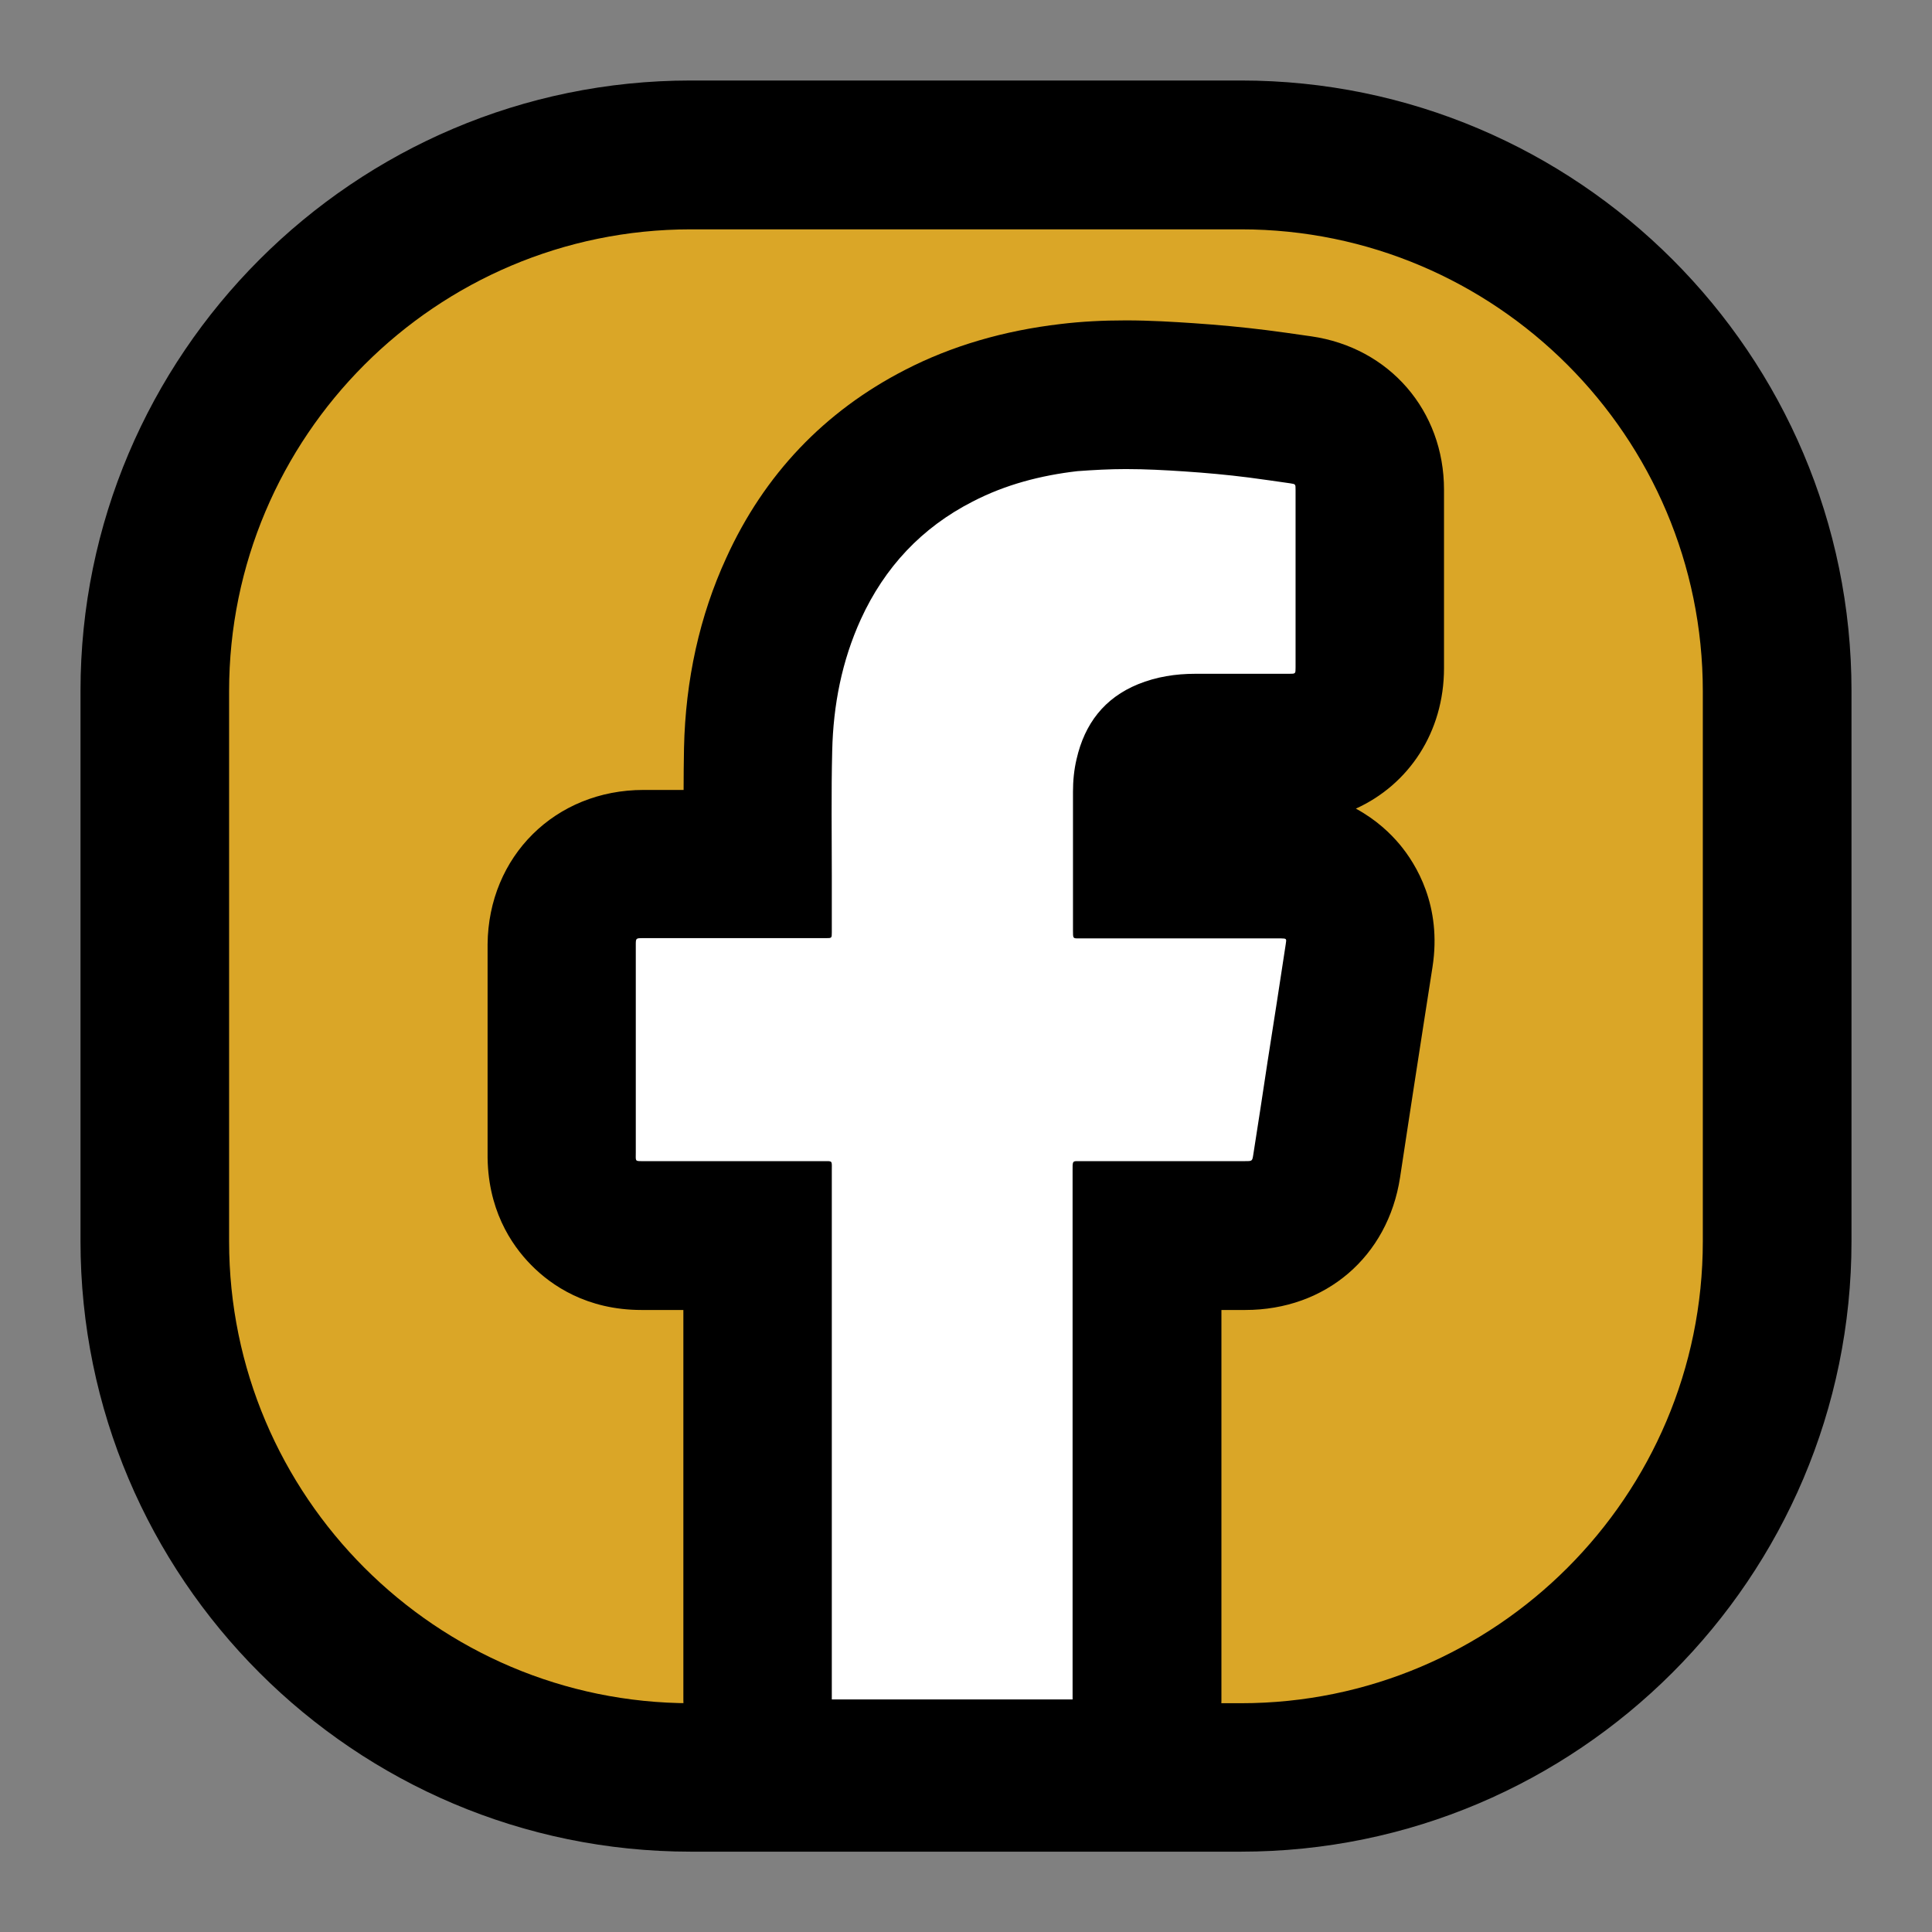 <svg width="24" height="24" viewBox="0 0 24 24" fill="none" xmlns="http://www.w3.org/2000/svg">
<rect x="0" y="0" width="24" height="24" fill="#808080" stroke="none"/>
<path d="M15.415 22.079H8.581C4.904 22.079 1.923 19.098 1.923 15.421V8.587C1.923 4.909 4.904 1.929 8.581 1.929H15.415C19.093 1.929 22.073 4.909 22.073 8.587V15.421C22.076 19.098 19.093 22.079 15.415 22.079Z" fill="#DAA627"/>
<path d="M15.416 23.002H8.581C4.4 23.002 1 19.602 1 15.418V8.584C1 4.403 4.403 1 8.581 1H15.416C19.597 1 23 4.4 23 8.584V15.418C23 19.599 19.597 23.002 15.416 23.002ZM8.581 2.849C5.418 2.849 2.846 5.421 2.846 8.586V15.421C2.846 18.584 5.418 21.158 8.581 21.158H15.416C18.579 21.158 21.153 18.587 21.153 15.421V8.586C21.153 5.424 18.581 2.849 15.416 2.849H8.581Z" fill="black"/>
<path d="M10.338 22.039C10.092 22.039 9.858 21.941 9.686 21.77C9.512 21.596 9.414 21.361 9.414 21.116V15.349H8.008L7.969 14.426V15.349C7.681 15.349 7.441 15.254 7.254 15.064C7.067 14.877 6.974 14.632 6.98 14.339V11.764C6.985 11.15 7.402 10.736 7.993 10.736H9.414V10.422C9.412 10.052 9.412 9.68 9.42 9.311C9.436 8.588 9.583 7.916 9.86 7.312C10.245 6.47 10.852 5.832 11.665 5.415C12.15 5.164 12.68 5.011 13.281 4.94C13.503 4.914 13.733 4.903 13.986 4.903C14.268 4.903 14.542 4.919 14.772 4.935C15.067 4.956 15.355 4.982 15.629 5.017C15.806 5.038 15.98 5.064 16.157 5.091C16.679 5.164 17.017 5.555 17.017 6.08V8.296C17.017 8.881 16.605 9.293 16.017 9.295H14.851C14.703 9.295 14.585 9.316 14.487 9.356C14.395 9.393 14.321 9.438 14.273 9.638C14.26 9.699 14.252 9.765 14.252 9.839V10.736C14.252 10.736 15.927 10.736 15.935 10.736C16.249 10.743 16.5 10.86 16.682 11.079C16.864 11.297 16.932 11.564 16.885 11.873L16.481 14.487C16.399 15.019 16.012 15.352 15.468 15.352H14.25V21.123C14.244 21.63 13.833 22.039 13.326 22.039C13.329 22.039 10.338 22.039 10.338 22.039Z" fill="white"/>
<path d="M13.986 5.827C14.229 5.827 14.469 5.84 14.711 5.856C14.981 5.874 15.247 5.898 15.513 5.932C15.685 5.954 15.856 5.98 16.028 6.004C16.094 6.014 16.094 6.014 16.094 6.083C16.094 6.568 16.094 7.056 16.094 7.542C16.094 7.792 16.094 8.043 16.094 8.293C16.094 8.37 16.094 8.37 16.015 8.37C15.938 8.37 15.864 8.37 15.788 8.37C15.616 8.37 15.442 8.37 15.271 8.37C15.131 8.37 14.989 8.37 14.849 8.37C14.603 8.37 14.366 8.407 14.139 8.499C13.717 8.671 13.474 8.992 13.374 9.428C13.342 9.562 13.329 9.699 13.329 9.836C13.329 10.412 13.329 10.984 13.329 11.559C13.329 11.651 13.329 11.657 13.385 11.657C13.395 11.657 13.408 11.657 13.424 11.657C13.424 11.657 13.424 11.657 13.427 11.657C13.696 11.657 13.965 11.657 14.234 11.657C14.772 11.657 15.31 11.657 15.848 11.657C15.862 11.657 15.872 11.657 15.885 11.657C15.893 11.657 15.901 11.657 15.912 11.657C15.983 11.659 15.983 11.659 15.972 11.728C15.899 12.216 15.822 12.701 15.746 13.189C15.688 13.574 15.63 13.957 15.569 14.342C15.556 14.424 15.556 14.424 15.469 14.424C15.355 14.424 15.239 14.424 15.126 14.424C14.904 14.424 14.68 14.424 14.458 14.424C14.121 14.424 13.786 14.424 13.448 14.424C13.419 14.424 13.398 14.424 13.379 14.424C13.321 14.424 13.324 14.437 13.324 14.542C13.324 16.684 13.324 18.826 13.324 20.968C13.324 21.016 13.324 21.111 13.324 21.111H10.333C10.333 21.111 10.333 16.732 10.333 14.542C10.333 14.432 10.343 14.424 10.272 14.424C10.256 14.424 10.238 14.424 10.214 14.424C10.214 14.424 10.214 14.424 10.211 14.424C9.845 14.424 9.475 14.424 9.109 14.424C8.929 14.424 8.75 14.424 8.571 14.424C8.381 14.424 8.193 14.424 8.004 14.424C7.988 14.424 7.974 14.424 7.964 14.424C7.887 14.424 7.898 14.418 7.898 14.318C7.898 13.466 7.898 12.614 7.898 11.759C7.898 11.754 7.898 11.746 7.898 11.741C7.898 11.654 7.898 11.654 7.988 11.654C8.592 11.654 9.196 11.654 9.8 11.654C9.895 11.654 9.987 11.654 10.082 11.654C10.14 11.654 10.198 11.654 10.259 11.654C10.333 11.654 10.333 11.654 10.333 11.58C10.333 11.348 10.333 11.113 10.333 10.881C10.333 10.364 10.325 9.847 10.338 9.327C10.351 8.76 10.457 8.212 10.694 7.692C10.989 7.048 11.448 6.555 12.082 6.231C12.491 6.019 12.928 5.906 13.382 5.853C13.585 5.838 13.786 5.827 13.986 5.827ZM13.986 3.98C13.699 3.98 13.432 3.994 13.176 4.025C12.472 4.107 11.82 4.297 11.243 4.595C10.243 5.109 9.494 5.893 9.022 6.93C8.692 7.647 8.515 8.444 8.497 9.293C8.494 9.467 8.492 9.641 8.492 9.813H7.993C6.898 9.813 6.067 10.638 6.057 11.73V11.762V12.374V14.323C6.049 15.012 6.347 15.46 6.598 15.714C6.848 15.969 7.291 16.273 7.969 16.273H7.996H8.009H8.489V21.116C8.489 21.607 8.684 22.076 9.03 22.422C9.375 22.767 9.845 22.962 10.335 22.962H13.327C14.34 22.962 15.165 22.145 15.173 21.129V20.971V18.755V16.273H15.469C16.468 16.273 17.241 15.611 17.392 14.627L17.492 13.97L17.568 13.474L17.684 12.725L17.795 12.013C17.914 11.25 17.589 10.731 17.386 10.488C17.278 10.359 17.101 10.185 16.843 10.045C17.5 9.747 17.938 9.095 17.938 8.299C17.938 8.069 17.938 7.84 17.938 7.61V7.544V7.428V6.083C17.938 5.102 17.26 4.318 16.289 4.178L16.218 4.168C16.059 4.144 15.899 4.123 15.74 4.102C15.447 4.065 15.139 4.036 14.83 4.015C14.588 3.999 14.295 3.98 13.986 3.98Z" fill="black"/>
</svg>
